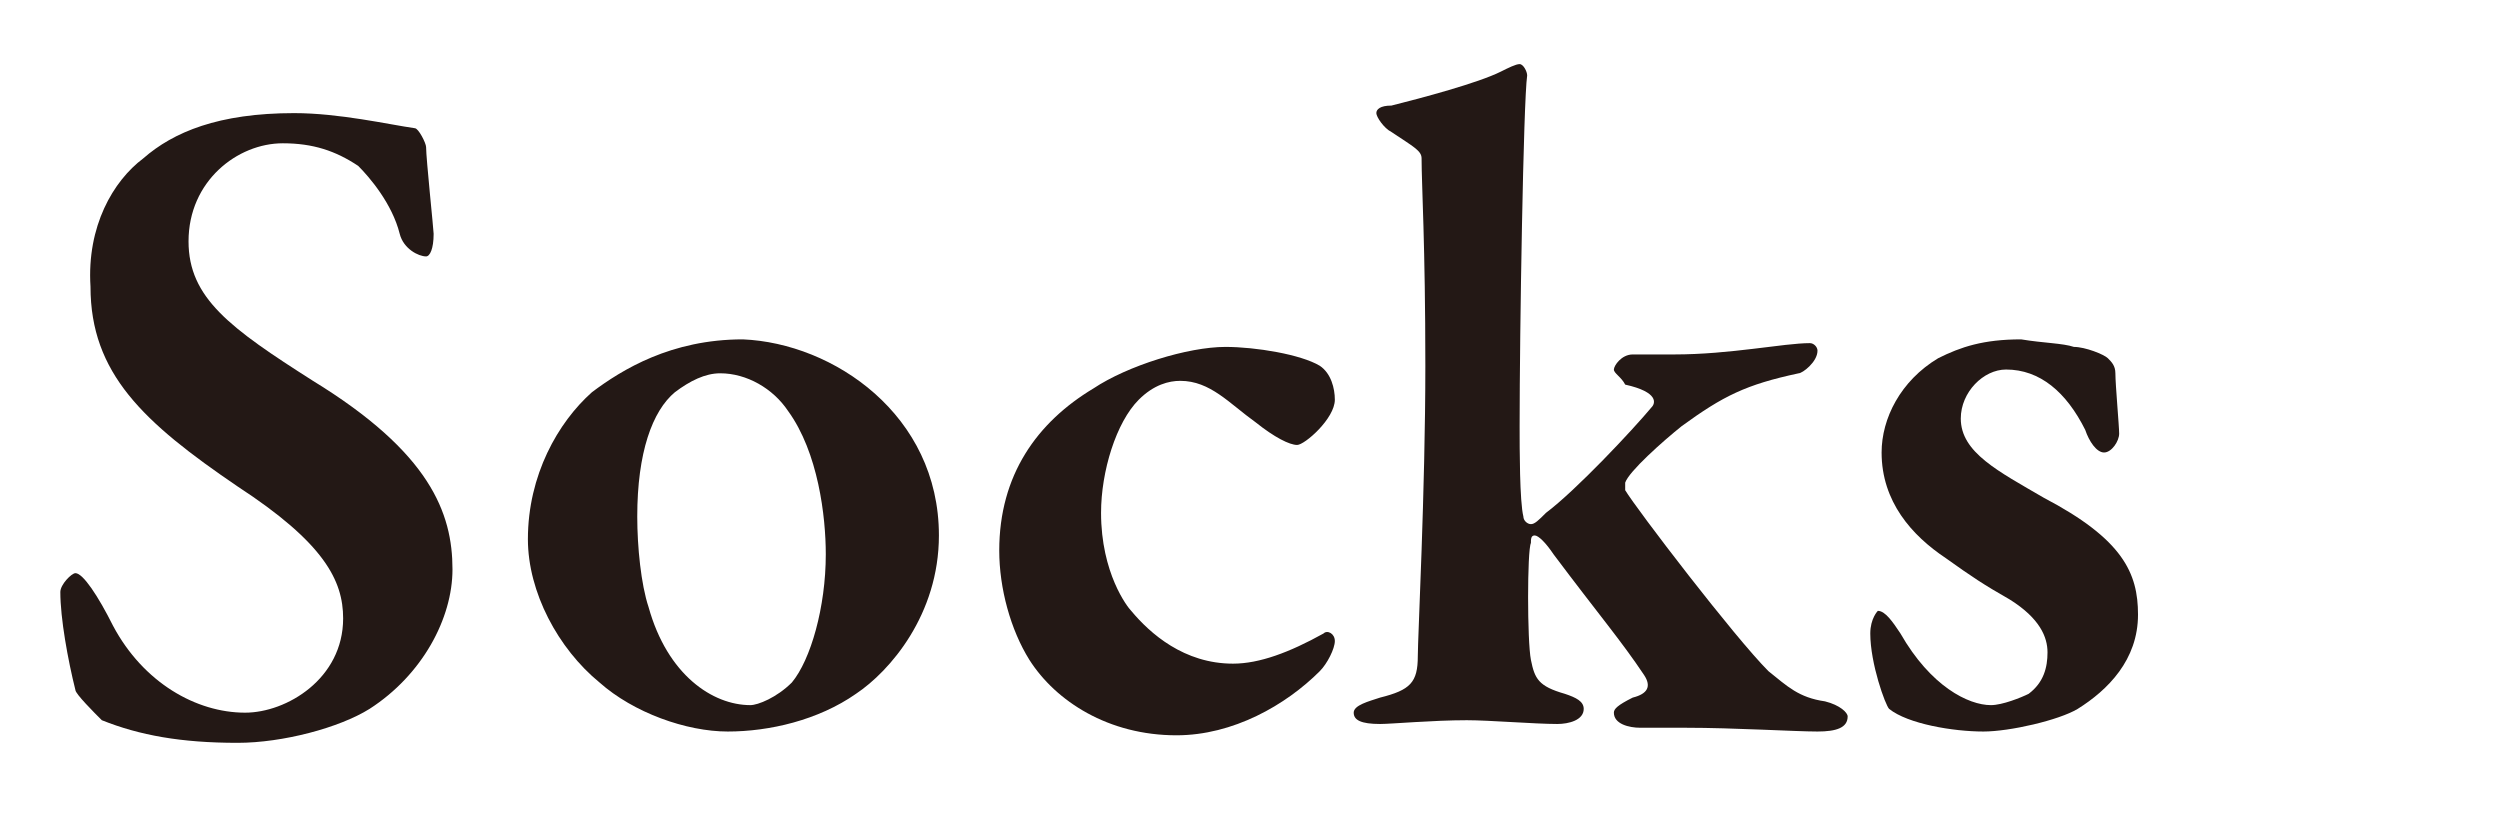 <?xml version="1.0" encoding="utf-8"?>
<!-- Generator: Adobe Illustrator 27.0.0, SVG Export Plug-In . SVG Version: 6.00 Build 0)  -->
<svg version="1.1" id="レイヤー_1" xmlns="http://www.w3.org/2000/svg" xmlns:xlink="http://www.w3.org/1999/xlink" x="0px"
	 y="0px" viewBox="0 0 66.3 21.6" style="enable-background:new 0 0 66.3 21.6;" xml:space="preserve">
<style type="text/css">
	.st0{fill:#231815;}
</style>
<g>
	<path class="st0" d="M11,3.4c0.1,0,0.3,0.4,0.3,0.5c0,0.3,0.2,2.2,0.2,2.3c0,0.4-0.1,0.6-0.2,0.6c-0.2,0-0.6-0.2-0.7-0.6
		c-0.2-0.8-0.8-1.5-1.1-1.8C8.9,4,8.3,3.8,7.5,3.8C6.3,3.8,5,4.8,5,6.4c0,1.5,1.1,2.3,3.3,3.7c3.1,1.9,3.7,3.5,3.7,5
		c0,1.3-0.8,2.8-2.2,3.7c-0.8,0.5-2.3,0.9-3.5,0.9c-1.5,0-2.6-0.2-3.6-0.6C2.5,18.9,2,18.4,2,18.3c-0.2-0.8-0.4-1.9-0.4-2.6
		c0-0.2,0.3-0.5,0.4-0.5c0.2,0,0.6,0.6,1,1.4c0.8,1.5,2.2,2.3,3.5,2.3c1.1,0,2.6-0.9,2.6-2.5c0-1-0.5-2-2.8-3.5
		c-2.5-1.7-3.9-3-3.9-5.3C2.3,6,3,4.8,3.8,4.2c0.8-0.7,2-1.2,4-1.2C9,3,10.3,3.3,11,3.4z"/>
	<path class="st0" d="M24.9,14.2c0,2.1-1.3,3.6-2.2,4.2c-1,0.7-2.3,1-3.4,1s-2.5-0.5-3.4-1.3c-1.1-0.9-1.9-2.4-1.9-3.8
		c0-1.7,0.8-3.1,1.7-3.9c0.8-0.6,2.1-1.4,4-1.4C22.1,9.1,24.9,11,24.9,14.2z M17.9,10.4c-0.6,0.5-1,1.6-1,3.3c0,0.8,0.1,1.8,0.3,2.4
		c0.5,1.8,1.7,2.6,2.7,2.6c0.2,0,0.7-0.2,1.1-0.6c0.5-0.6,0.9-2,0.9-3.4c0-1-0.2-2.7-1-3.8c-0.4-0.6-1.1-1-1.8-1
		C18.7,9.9,18.3,10.1,17.9,10.4z"/>
	<path class="st0" d="M35,9.7c0.3,0.2,0.4,0.6,0.4,0.9c0,0.5-0.8,1.2-1,1.2s-0.6-0.2-1.1-0.6c-0.7-0.5-1.2-1.1-2-1.1
		c-0.3,0-0.7,0.1-1.1,0.5c-0.6,0.6-1,1.9-1,3c0,1.6,0.7,2.5,0.8,2.6c0.5,0.6,1.4,1.4,2.7,1.4c0.7,0,1.5-0.3,2.4-0.8
		c0.1-0.1,0.3,0,0.3,0.2s-0.2,0.6-0.4,0.8c-0.9,0.9-2.3,1.7-3.8,1.7c-1.8,0-3.2-0.9-3.9-2c-0.5-0.8-0.8-1.9-0.8-2.9
		c0-2,1-3.4,2.5-4.3c0.9-0.6,2.5-1.1,3.5-1.1C33.3,9.2,34.5,9.4,35,9.7z"/>
	<path class="st0" d="M44.4,9.4c1.5,0,2.9-0.3,3.6-0.3c0.1,0,0.2,0.1,0.2,0.2c0,0.3-0.4,0.6-0.5,0.6c-1.4,0.3-2,0.6-3.1,1.4
		c-0.5,0.4-1.4,1.2-1.5,1.5c0,0,0,0.1,0,0.2c0.3,0.5,2.9,3.9,3.8,4.8c0.5,0.4,0.8,0.7,1.5,0.8c0.4,0.1,0.6,0.3,0.6,0.4
		c0,0.3-0.3,0.4-0.8,0.4c-0.6,0-2.2-0.1-3.5-0.1h-1.2c-0.3,0-0.7-0.1-0.7-0.4c0-0.1,0.1-0.2,0.5-0.4c0.4-0.1,0.5-0.3,0.3-0.6
		c-0.6-0.9-1.2-1.6-2.4-3.2c-0.2-0.3-0.4-0.5-0.5-0.5s-0.1,0.1-0.1,0.2c-0.1,0.2-0.1,2.6,0,3.1s0.2,0.7,0.9,0.9
		c0.3,0.1,0.5,0.2,0.5,0.4c0,0.3-0.4,0.4-0.7,0.4c-0.6,0-1.8-0.1-2.4-0.1c-0.9,0-2,0.1-2.3,0.1c-0.5,0-0.7-0.1-0.7-0.3
		c0-0.2,0.4-0.3,0.7-0.4c0.8-0.2,1-0.4,1-1.1c0-0.5,0.2-4.4,0.2-7.7c0-3.2-0.1-4.8-0.1-5.5c0-0.2-0.2-0.3-0.8-0.7
		c-0.2-0.1-0.4-0.4-0.4-0.5s0.1-0.2,0.4-0.2c0.8-0.2,2.3-0.6,2.9-0.9c0.2-0.1,0.4-0.2,0.5-0.2s0.2,0.2,0.2,0.3
		c-0.1,0.7-0.2,6.8-0.2,9.3c0,0.6,0,2,0.1,2.4c0,0.1,0.1,0.2,0.2,0.2c0.1,0,0.2-0.1,0.4-0.3c0.8-0.6,2.3-2.2,2.8-2.8
		c0.1-0.1,0.2-0.4-0.7-0.6C43,10,42.8,9.9,42.8,9.8c0-0.1,0.2-0.4,0.5-0.4C43.3,9.4,44.4,9.4,44.4,9.4z"/>
	<path class="st0" d="M55,9.2c0.3,0,0.8,0.2,0.9,0.3c0.1,0.1,0.2,0.2,0.2,0.4c0,0.3,0.1,1.4,0.1,1.6c0,0.2-0.2,0.5-0.4,0.5
		s-0.4-0.3-0.5-0.6c-0.5-1-1.2-1.6-2.1-1.6c-0.6,0-1.2,0.6-1.2,1.3c0,0.9,1,1.4,2.2,2.1c2.1,1.1,2.5,2,2.5,3.1c0,1.2-0.8,2-1.6,2.5
		c-0.5,0.3-1.8,0.6-2.5,0.6c-0.8,0-2-0.2-2.5-0.6c-0.1-0.1-0.5-1.2-0.5-2c0-0.4,0.2-0.6,0.2-0.6c0.2,0,0.4,0.3,0.6,0.6
		c0.8,1.4,1.8,1.9,2.4,1.9c0.3,0,0.8-0.2,1-0.3c0.4-0.3,0.5-0.7,0.5-1.1s-0.2-0.9-1-1.4c-0.7-0.4-1-0.6-1.7-1.1
		c-0.9-0.6-1.7-1.5-1.7-2.8c0-0.9,0.5-1.9,1.5-2.5C52,9.2,52.6,9,53.6,9C54.2,9.1,54.7,9.1,55,9.2z"/>
</g>
</svg>
